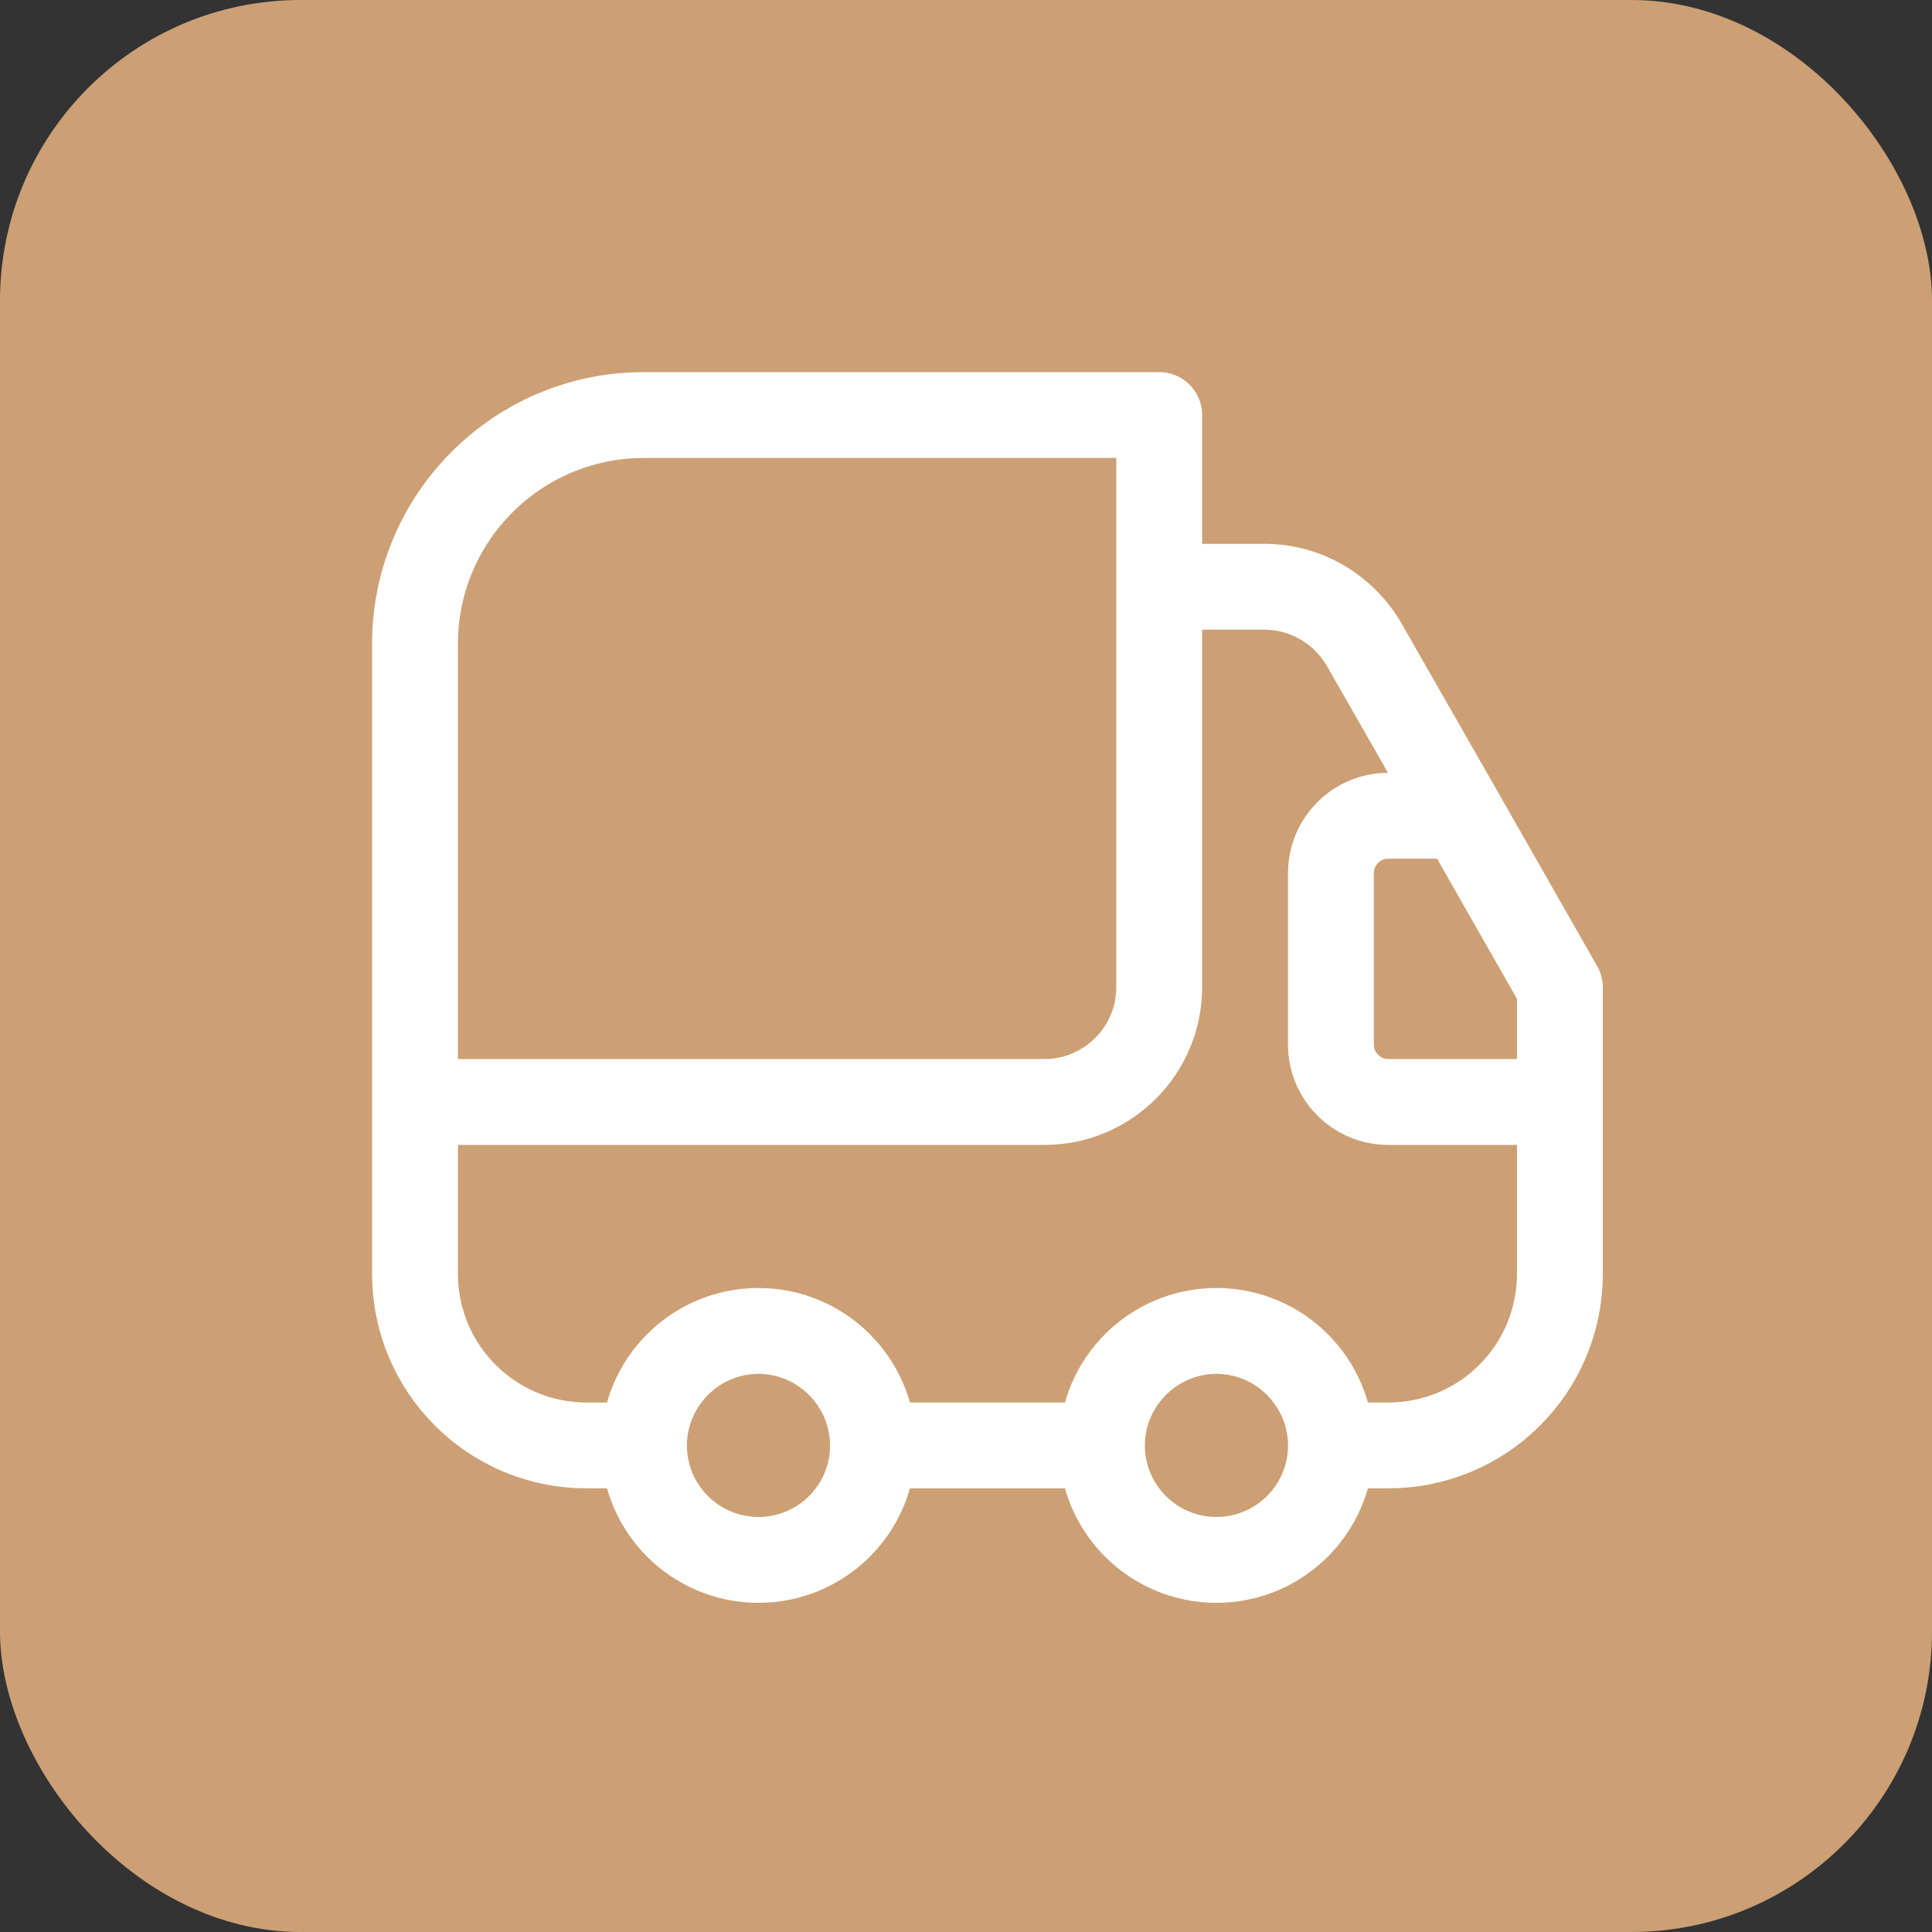 <?xml version="1.0" encoding="UTF-8"?> <svg xmlns="http://www.w3.org/2000/svg" width="45" height="45" viewBox="0 0 45 45" fill="none"><rect x="0" y="0" width="45" height="45" fill="#333333" stroke="none"/><rect width="45" height="45" rx="7" fill="#CCA074"></rect><path d="M27 23V9.667H15C12.053 9.667 9.666 12.053 9.666 15V25.667M27 23C27 24.467 25.8 25.667 24.333 25.667H9.666M27 23V13.667H29.453C30.413 13.667 31.293 14.187 31.773 15.013L34.053 19M9.666 25.667V29.667C9.666 31.88 11.453 33.667 13.666 33.667H15M36.333 25.667V29.667C36.333 31.88 34.547 33.667 32.333 33.667H31M36.333 25.667H32.333C31.6 25.667 31 25.067 31 24.333V20.333C31 19.6 31.6 19 32.333 19H34.053M36.333 25.667V23L34.053 19M31 33.667C31 32.2 29.8 31 28.333 31M31 33.667C31 35.139 29.806 36.333 28.333 36.333C26.86 36.333 25.666 35.139 25.666 33.667M31 33.667C31 32.194 29.806 31 28.333 31M28.333 31C26.866 31 25.666 32.2 25.666 33.667M28.333 31C26.86 31 25.666 32.194 25.666 33.667M25.666 33.667H20.333M20.333 33.667C20.333 32.2 19.133 31 17.666 31M20.333 33.667C20.333 35.139 19.139 36.333 17.666 36.333C16.194 36.333 15 35.139 15 33.667M20.333 33.667C20.333 32.194 19.139 31 17.666 31M17.666 31C16.2 31 15 32.2 15 33.667M17.666 31C16.194 31 15 32.194 15 33.667" stroke="white" stroke-width="2" stroke-linecap="round" stroke-linejoin="round"></path></svg> 